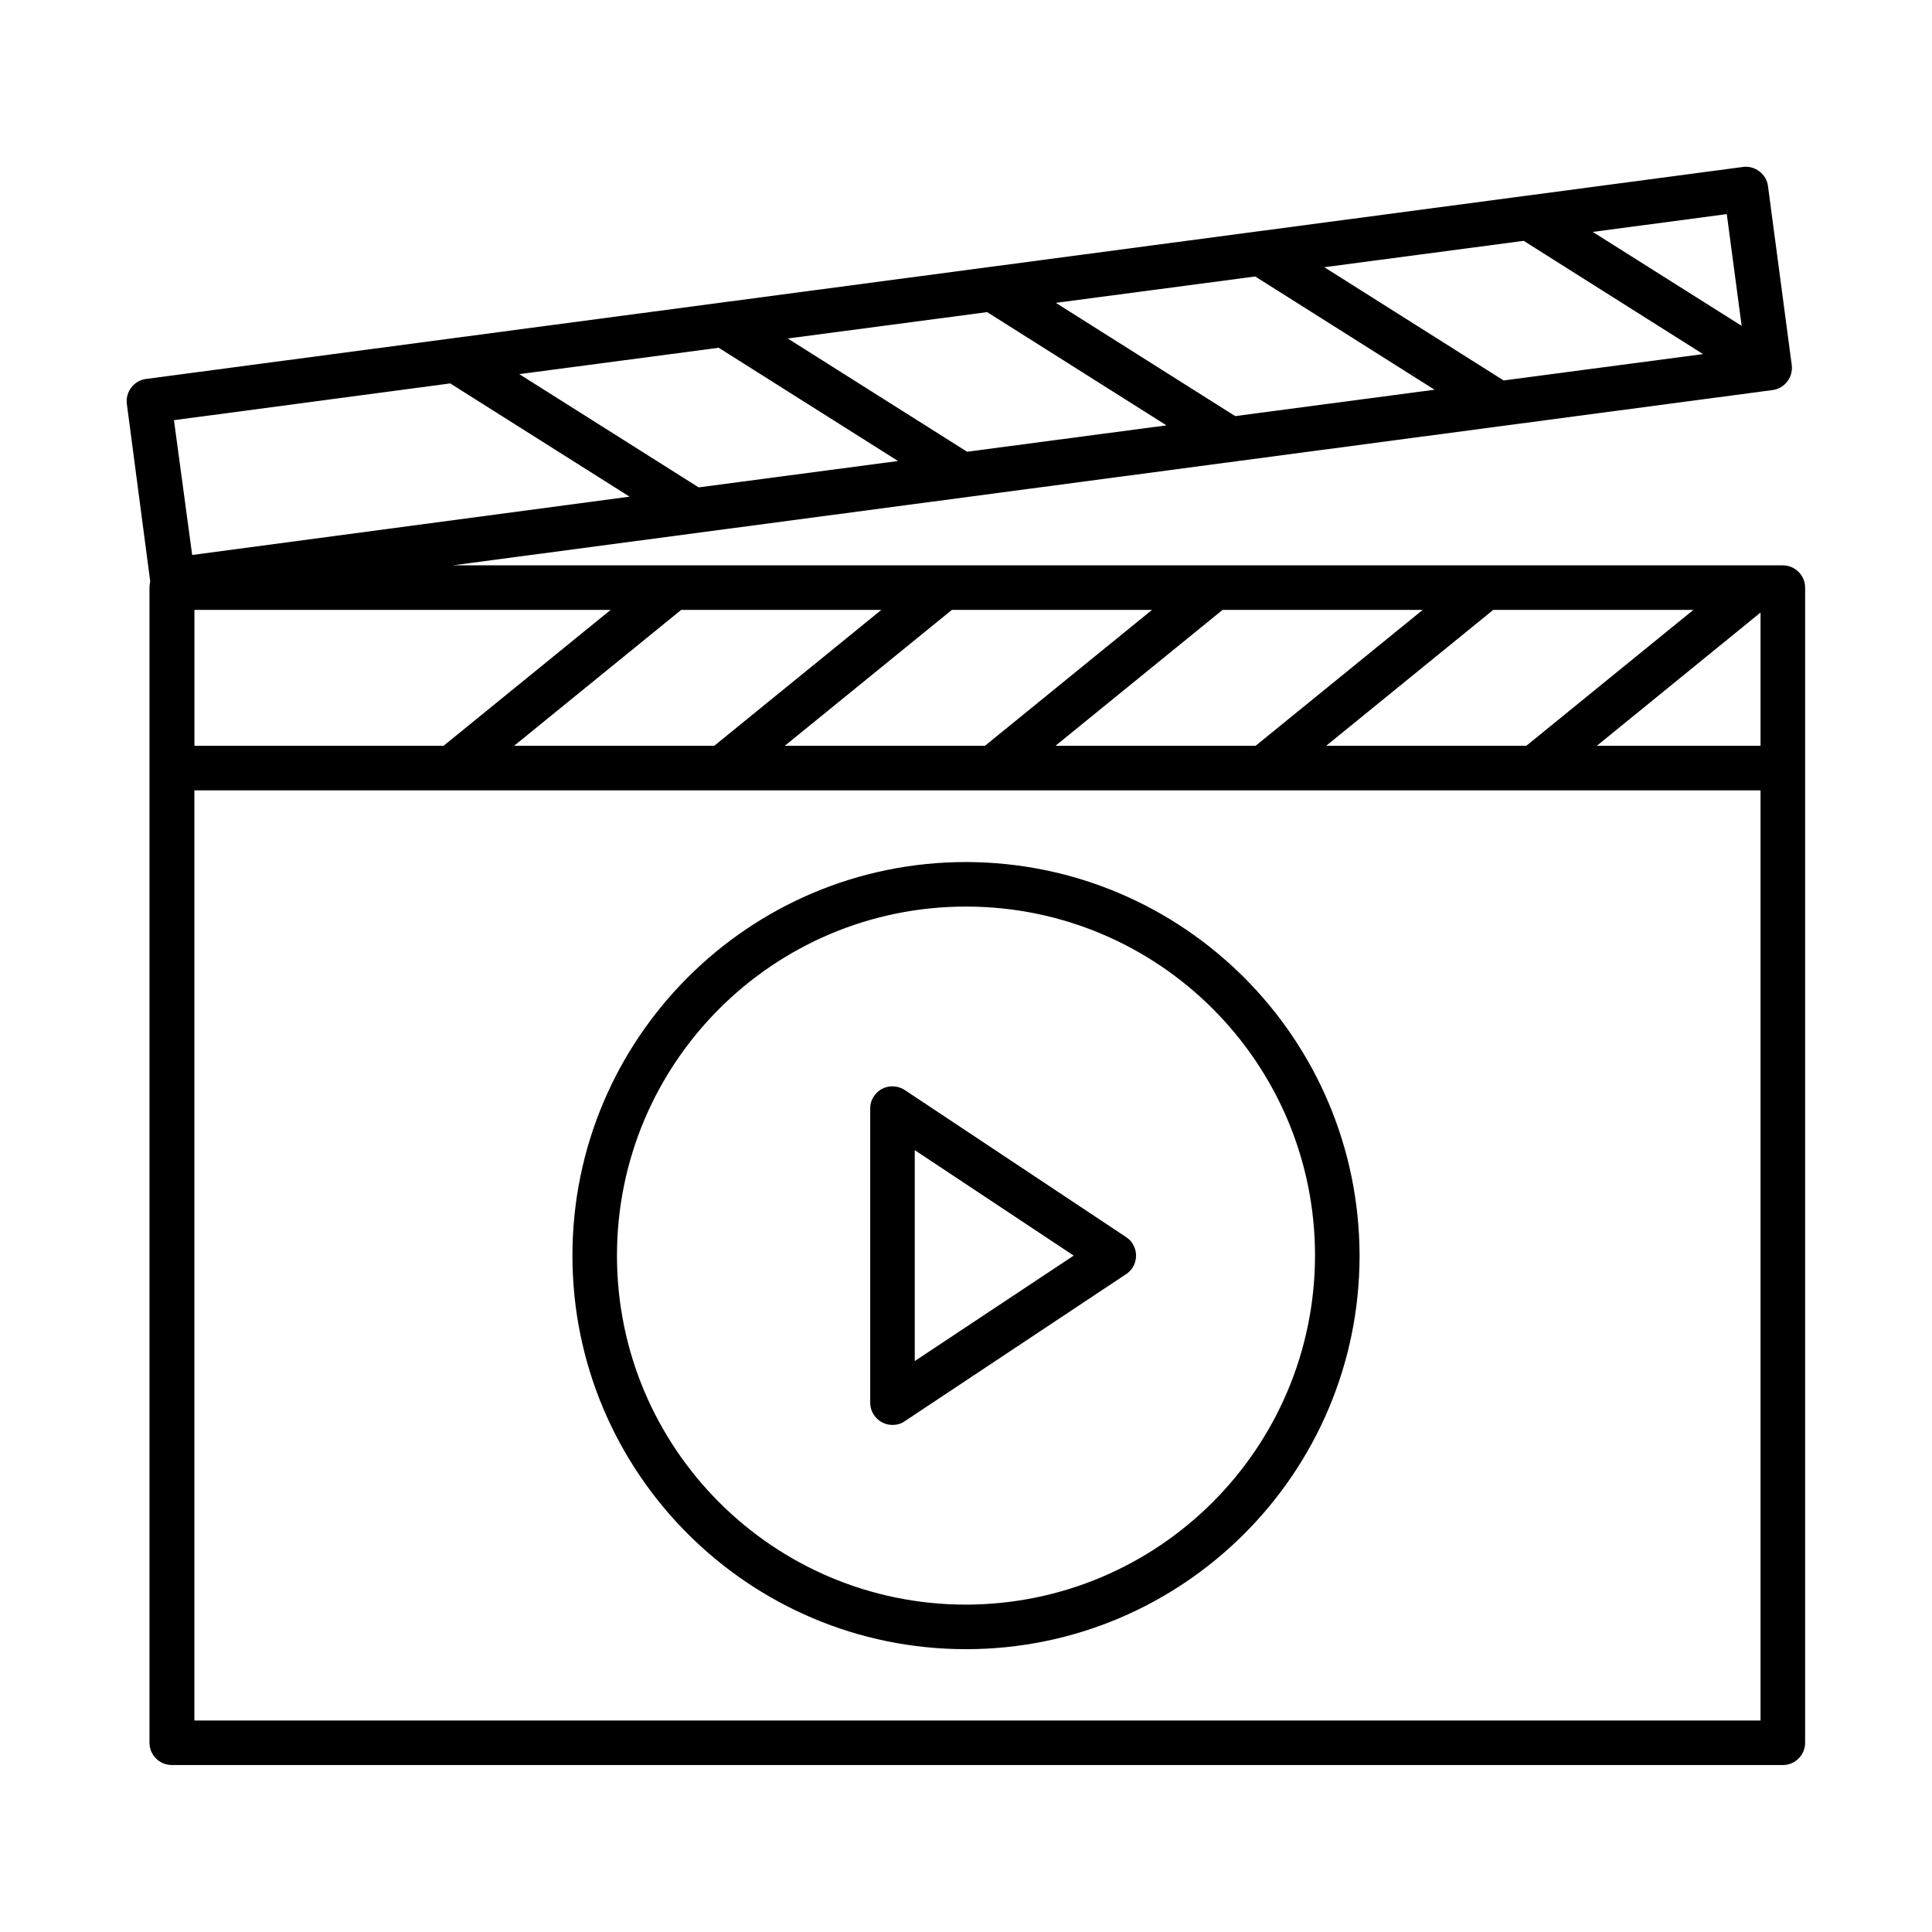 <?xml version="1.0" encoding="UTF-8"?>
<!-- Uploaded to: SVG Repo, www.svgrepo.com, Generator: SVG Repo Mixer Tools -->
<svg fill="#000000" width="800px" height="800px" version="1.1" viewBox="144 144 512 512" xmlns="http://www.w3.org/2000/svg">
 <g>
  <path d="m616.48 293.82h-352.47l349.71-46.445c3.246-0.395 5.512-3.445 5.117-6.594l-6.297-47.426c-0.395-3.246-3.445-5.512-6.594-5.117l-423.22 56.184c-3.246 0.395-5.512 3.445-5.117 6.594l6.199 47.035c-0.098 0.492-0.195 1.082-0.195 1.574v306.22c0 3.246 2.656 5.902 5.902 5.902l426.96 0.004c3.246 0 5.902-2.656 5.902-5.902v-306.12c0-3.25-2.656-5.906-5.902-5.906zm-23.715 11.809-44.281 36.016h-53.039l44.281-36.016zm-71.734 0-44.281 36.016h-53.039l44.281-36.016zm-71.734 0-44.281 36.016h-53.039l44.281-36.016zm-71.734 0-44.281 36.016h-53.039l44.281-36.016zm-71.734 0-44.281 36.016h-66.023v-36.016zm295.79-104.89 3.938 29.617-39.457-24.895zm-53.824 7.086 47.527 30.012-52.84 6.988-47.527-30.012zm-71.145 9.445 47.527 30.012-52.84 6.988-47.527-30.012zm-71.047 9.445 47.527 30.012-52.84 6.988-47.527-30.012zm-71.141 9.445 47.527 30.012-52.84 6.988-47.527-30.012zm-144.36 19.191 73.211-9.742 47.527 30.012-115.91 15.449zm420.46 344.6h-415.05v-246.49h415.05zm0-258.3h-43.395l43.395-35.324z"/>
  <path d="m400 581.05c57.562 0 104.3-46.738 104.3-104.3-0.098-57.562-46.738-104.21-104.3-104.3-57.562 0-104.3 46.738-104.3 104.3s46.738 104.3 104.3 104.3zm0-196.8c51.07 0 92.496 41.426 92.496 92.496-0.098 51.07-41.426 92.398-92.496 92.496-51.07 0-92.496-41.426-92.496-92.496s41.426-92.496 92.496-92.496z"/>
  <path d="m380.52 521.62c1.18 0 2.262-0.297 3.246-0.984l58.648-38.965c2.754-1.77 3.445-5.512 1.672-8.168-0.395-0.688-0.984-1.18-1.672-1.672l-58.648-38.965c-2.754-1.77-6.394-1.082-8.168 1.672-0.688 0.984-0.984 2.066-0.984 3.246v77.934c0 3.246 2.66 5.902 5.906 5.902zm5.902-72.816 42.117 27.945-42.117 27.945z"/>
 </g>
</svg>